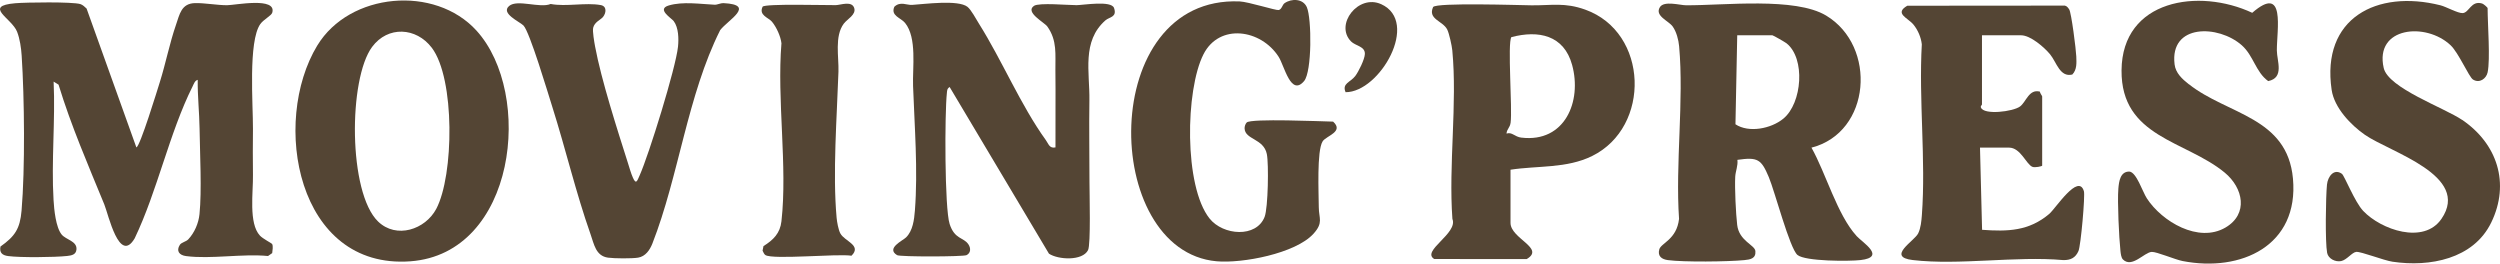 <?xml version="1.0" encoding="UTF-8"?> <svg xmlns="http://www.w3.org/2000/svg" id="Calque_2" data-name="Calque 2" viewBox="0 0 958.55 101.09"><defs><style> .cls-1 { fill: #544534; } </style></defs><g id="Calque_1-2" data-name="Calque 1"><g><path class="cls-1" d="M99.66,90.33c-4.4-4.71-2.55-16.67-2.67-23.26-.11-5.96-.03-11.76,0-17.68.05-9.2-1.88-33.53,2.82-40.17,1.21-1.71,4.24-3.23,4.57-4.34,1.85-6.17-14.25-2.89-17.3-2.88-3.66.02-8.71-.9-12.29-.81-5.28.13-5.9,4.24-7.34,8.41-2.4,6.93-3.92,14.72-6.15,21.82-.87,2.76-7.68,25.05-9.02,25.08L33.2,3.28c-.68-.64-1.48-1.43-2.38-1.71-3.04-.93-20.91-.68-24.96-.33-12.53,1.08-1.34,5.69.7,10.95,1.06,2.73,1.56,6.24,1.75,9.17,1.06,16.34,1.33,43.24-.04,59.38-.6,7.01-2.55,9.85-8.09,13.79-.46,2.39.7,3.35,2.95,3.65,4.59.62,17.82.48,22.56-.03,1.73-.19,3.47-.47,3.63-2.54.25-3.17-4.04-3.69-5.67-5.67-2.26-2.76-2.91-9.64-3.12-13.25-.89-14.8.72-30.51.03-45.4l1.89,1.17c4.79,15.73,11.33,30.77,17.54,45.92,1.57,3.83,5.74,23.05,11.65,13,8.73-18.22,13.29-40.46,22.22-58.29.45-.91.85-2.21,1.95-2.48-.08,6.25.62,12.5.71,18.72.14,9.65.88,23.76-.03,32.79-.35,3.47-1.93,7.15-4.32,9.67-.83.88-2.61,1.14-3.21,2.08-1.52,2.38-.2,3.99,2.39,4.32,9.49,1.24,21.63-.99,31.42-.03l1.6-1.12c.08-1.02.45-2.66-.05-3.52-.14-.24-3.57-2.01-4.66-3.18Z"></path><path class="cls-1" d="M412.57,1.97c-3,.02-14.21-1.02-16.11.27-3.6,2.45,3.96,6.31,5.11,7.93,3.85,5.4,3.01,10.8,3.09,16.64.13,9.9-.03,19.81.03,29.71-2.33.48-2.63-1.33-3.69-2.79-9.66-13.4-16.79-30.57-25.64-44.64-1.11-1.77-2.99-5.35-4.43-6.48-3.53-2.78-16.41-1.04-21.23-.73-2.07.13-4.5-1.46-6.79.71-1.52,3.47,2.51,4.22,4.11,6.2,4.64,5.72,2.81,17.17,3.07,24.23.56,15.4,1.9,32.32.7,47.73-.28,3.54-.79,7.71-3.38,10.27-1.24,1.23-7.81,4.18-3.44,6.81,1.14.69,25.33.62,26.61,0,1.65-.8,1.72-2.65.73-4.14-1.85-2.78-5.29-1.85-7.2-7.81-1.95-6.06-1.91-42.39-1.06-50.18.11-1.03.06-1.69,1.06-2.34l38.08,63.9c3.53,2.35,12.83,2.88,14.99-1.35,1.09-2.14.55-21.73.55-26.05,0-10.52-.19-20.87-.03-31.36.17-10.83-3.01-22.63,6.15-30.7,1.51-1.33,4.55-1.16,3.3-4.73-1.04-2.99-11.8-1.1-14.56-1.08Z"></path><path class="cls-1" d="M121.66,17.43c-17.79,29.31-7.86,85.94,35.68,82.76,40.57-2.97,47.37-64.23,25.36-88.45-15.98-17.58-48.7-14.62-61.03,5.69ZM167.27,80.09c-4.2,7.92-15.28,11.62-22.3,4.85-11.48-11.1-11.41-54.67-2.29-66.96,6.03-8.13,16.89-7.54,22.87.32,8.97,11.8,8.51,48.98,1.72,61.79Z"></path><path class="cls-1" d="M511.12,46.63c-4.33-.09-31.47-1.28-33.1.33-.51.51-.85,1.54-.82,2.28.16,4.35,7.31,3.83,8.53,9.83.77,3.8.49,20.63-.85,24.08-3.15,8.11-15.9,7.17-21.12.62-9.84-12.36-9.28-49.29-2.32-62.96,6.11-12,22.07-9.58,28.82.98,2.2,3.43,4.66,15.34,9.76,9.29,3.04-3.61,2.93-23.94,1.06-28.29-1.45-3.35-5.86-3.45-8.55-1.57-.89.62-1.05,2.38-2.27,2.63-1.05.21-11.62-3.16-14.91-3.3-54.6-2.33-53.32,95.64-8.89,99.63,9.81.88,30.28-2.96,37.17-10.57,3.86-4.27,2.04-5.85,2.02-10.2-.02-5.23-.82-21.54,1.47-25.2,1.34-2.15,8.32-3.68,4.02-7.58Z"></path><path class="cls-1" d="M711.84,90.47c-7.42-8.11-11.77-24.1-17.29-33.86,22.88-5.86,25.19-38.88,5.63-50.64-11.93-7.17-39.1-3.86-53.74-3.95-2.3-.01-8.42-1.83-10,.72-2.1,3.37,3.34,5.2,4.92,7.44,1.42,2.01,2.23,5.09,2.45,7.55,1.89,21.04-1.47,44.85-.03,66.19-.9,7.97-6.91,9.23-7.58,11.71-.71,2.61.93,3.78,3.31,4.1,6.01.81,23.05.62,29.31,0,2.26-.22,4.49-.58,4.23-3.47-.22-2.36-6.26-3.87-6.98-10.02-.51-4.33-.98-14.09-.75-18.47.11-2.1,1.12-4.26.83-6.48,7.88-1.13,9.15-.22,12.06,6.66,2.25,5.32,8,27.31,10.97,29.8,2.99,2.5,19.92,2.46,24.22,1.96,9.91-1.15.75-6.7-1.57-9.23ZM683.8,45.47c-4.73,3.91-13.31,5.56-18.39,2.18l.68-34.13h13.46c.31,0,4.9,2.66,5.41,3.06,7.35,5.78,6.04,22.93-1.16,28.89Z"></path><path class="cls-1" d="M277.43,1.21c-1.19-.06-2.38.65-3.41.6-5.45-.25-12.21-1.31-17.59.28-4.82,1.42,1.03,4.86,1.89,6.01,1.88,2.49,1.95,6.81,1.64,9.81-.85,8.16-11.15,41.41-14.73,49.4-.9,2.01-1.34,3.6-2.56.82-.75-1.7-1.34-3.81-1.91-5.62-4.06-12.76-10.24-31.95-12.6-44.72-.29-1.57-1.04-5.85-.73-7.13.53-2.25,2.88-3.06,3.75-4.13,1.27-1.55,1.57-4.13-.82-4.58-5.78-1.07-13.38.71-19.22-.43-4.11,1.74-12.75-1.9-15.92.76-3.39,2.84,4.01,6.02,5.48,7.49,2.39,2.39,9.43,26.05,11.07,31.23,5.08,16.04,9.08,33.02,14.65,48.8,1.37,3.87,2,8.33,6.71,8.99,2.44.34,9.13.38,11.51,0,2.84-.45,4.53-2.95,5.5-5.42,10.12-25.83,13.44-56.83,25.99-81.82,3.01-3.93,13.82-9.72,1.3-10.35Z"></path><path class="cls-1" d="M607.83,3.7c-7.95-2.85-12.84-1.58-20.6-1.66-4.52-.05-36.45-1.12-37.74.65-2.14,4.69,3.67,5.28,5.38,8.58.76,1.46,1.8,6.25,1.97,8.03,1.96,20.47-1.47,43.85.04,64.64,2.27,5.57-12.1,12.29-6.96,15.37l35.43.03c7.26-4.2-6.19-7.82-6.19-13.88v-20.39c10.53-1.61,21.48-.42,31.29-5.25,22.64-11.16,21.68-47.4-2.62-56.12ZM583.37,52.78c-2.69-.32-3.58-2.28-5.74-1.56.1-1.74,1.3-2.19,1.57-4.19.72-5.21-1.26-30.61.29-32.79,10.4-2.75,20.15-.8,23.29,10.66,3.84,14.04-2.83,29.85-19.41,27.87Z"></path><path class="cls-1" d="M785.73,82.01c-7.79,6.6-15.93,6.82-25.76,6.1l-.8-31.51h11.15c4.37,0,6.57,6.33,8.88,7.34,1.07.47,3.81-.22,3.81-.42v-26.54c0-.27-.84-1.21-.85-1.84-4.2-1.14-5.26,3.9-7.63,5.68-2.67,2-13.9,3.38-15,.4-.27-.51.4-.97.4-1.16V13.53h15c3.6,0,8.91,4.61,11.14,7.33,2.46,3,3.73,8.88,8.49,7.72,1.84-1.9,1.61-4.52,1.53-6.95-.08-2.5-1.89-16.84-2.73-18.05-.45-.64-.83-1.23-1.65-1.43l-60.42.05c-5.13,2.98.25,4.64,2.37,7.23,1.7,2.07,2.91,4.9,3.2,7.57-1.2,21.31,1.59,44.32.03,65.42-.17,2.28-.41,4.99-1.41,7.05-1.44,2.96-12.32,9.04-2.1,10.24,17.81,2.09,39.51-1.62,57.75.02,2.82.03,4.66-.88,5.8-3.49.89-2.03,2.6-21.2,2.08-22.93-2.11-7.05-10.85,6.64-13.29,8.71Z"></path><path class="cls-1" d="M839.24,32.31c-2.53-2.01-5.05-4.27-5.46-7.61-1.93-15.71,16.87-15.23,25.78-7.33,4.5,3.99,5.31,10.26,10.11,13.72,6.28-1.27,3.34-7.71,3.32-11.76-.04-7.89,3.5-25.67-9.44-14.42-20.4-9.56-49.9-5.16-50.11,22.07-.2,25.73,24.63,26.85,39.58,39.22,7.1,5.88,9.15,15.85.26,21.05-10.35,6.04-24.33-2.29-30.13-11.18-1.68-2.57-3.97-10.03-6.71-10.29-3.47-.04-3.99,3.72-4.22,6.54-.41,4.93.25,18.79.8,23.89.11.99.26,2.56.95,3.26,3.44,3.45,8.17-2.72,11.03-2.89,1.82-.11,8.99,2.95,11.83,3.5,22.46,4.38,44.66-5.9,42.34-31.57-2.15-23.75-25.19-24.52-39.92-36.24Z"></path><path class="cls-1" d="M944.04,45.98c-6.89-4.68-28.33-12.2-30.08-19.92-3.58-15.8,16.22-17.64,25.64-8.72,3.11,2.94,7.04,12.17,8.59,13.15,2.49,1.58,5.1-.34,5.61-2.73,1.08-5.05,0-18.51,0-24.62,0-.29-1.53-1.62-2.09-1.79-4.27-1.29-4.97,3.55-7.49,3.67-1.86.09-6.29-2.44-8.54-3-24.35-6.1-45.74,4.89-41.68,32.45,1.01,6.84,7.31,13.44,12.77,17.23,9.65,6.7,40.75,15.57,29.34,32.21-6.8,9.93-23.19,4.17-30.03-3.06-3.22-3.4-7.17-13.49-8.14-14.2-3.01-2.19-5.41.99-5.73,4.13-.47,4.62-.73,22.15.06,26.18.44,2.23,3.17,3.6,5.38,3.14,2.19-.46,4.15-3.35,5.78-3.52,1.79-.19,10.53,3.27,13.92,3.77,14.24,2.12,31.04-1.02,37.85-15.05,7.3-15.04,2.26-30.22-11.16-39.34Z"></path><path class="cls-1" d="M322.21,89.53c-.76-1.46-1.29-4.38-1.44-6.07-1.54-17.11.12-38.54.71-55.97.19-5.65-1.56-13.55,2.02-18.39,1.33-1.8,4.85-3.46,4.02-6.03-.93-2.87-5.24-1.13-7.07-1.1-3.78.05-27.17-.62-28.05.6-1.58,3.29,2.26,4.17,3.57,5.74,1.71,2.05,3.35,5.62,3.65,8.29-1.78,21.62,2.37,47.07,0,68.24-.52,4.63-3.12,7.16-6.89,9.52l-.35,1.75c.3.55.57,1.38,1.1,1.7,3,1.82,27.65-.61,33,.24,4.08-4.01-2.69-5.54-4.25-8.52Z"></path><path class="cls-1" d="M529.56,1.6c-8.78-3.98-17.9,7.84-11.55,14.28,1.72,1.75,5.4,1.84,5.31,4.81-.06,2.04-2.42,6.81-3.71,8.49-1.83,2.38-5.16,2.8-3.68,6.17,13.11.05,28.61-26.97,13.63-33.76Z"></path></g></g></svg> 